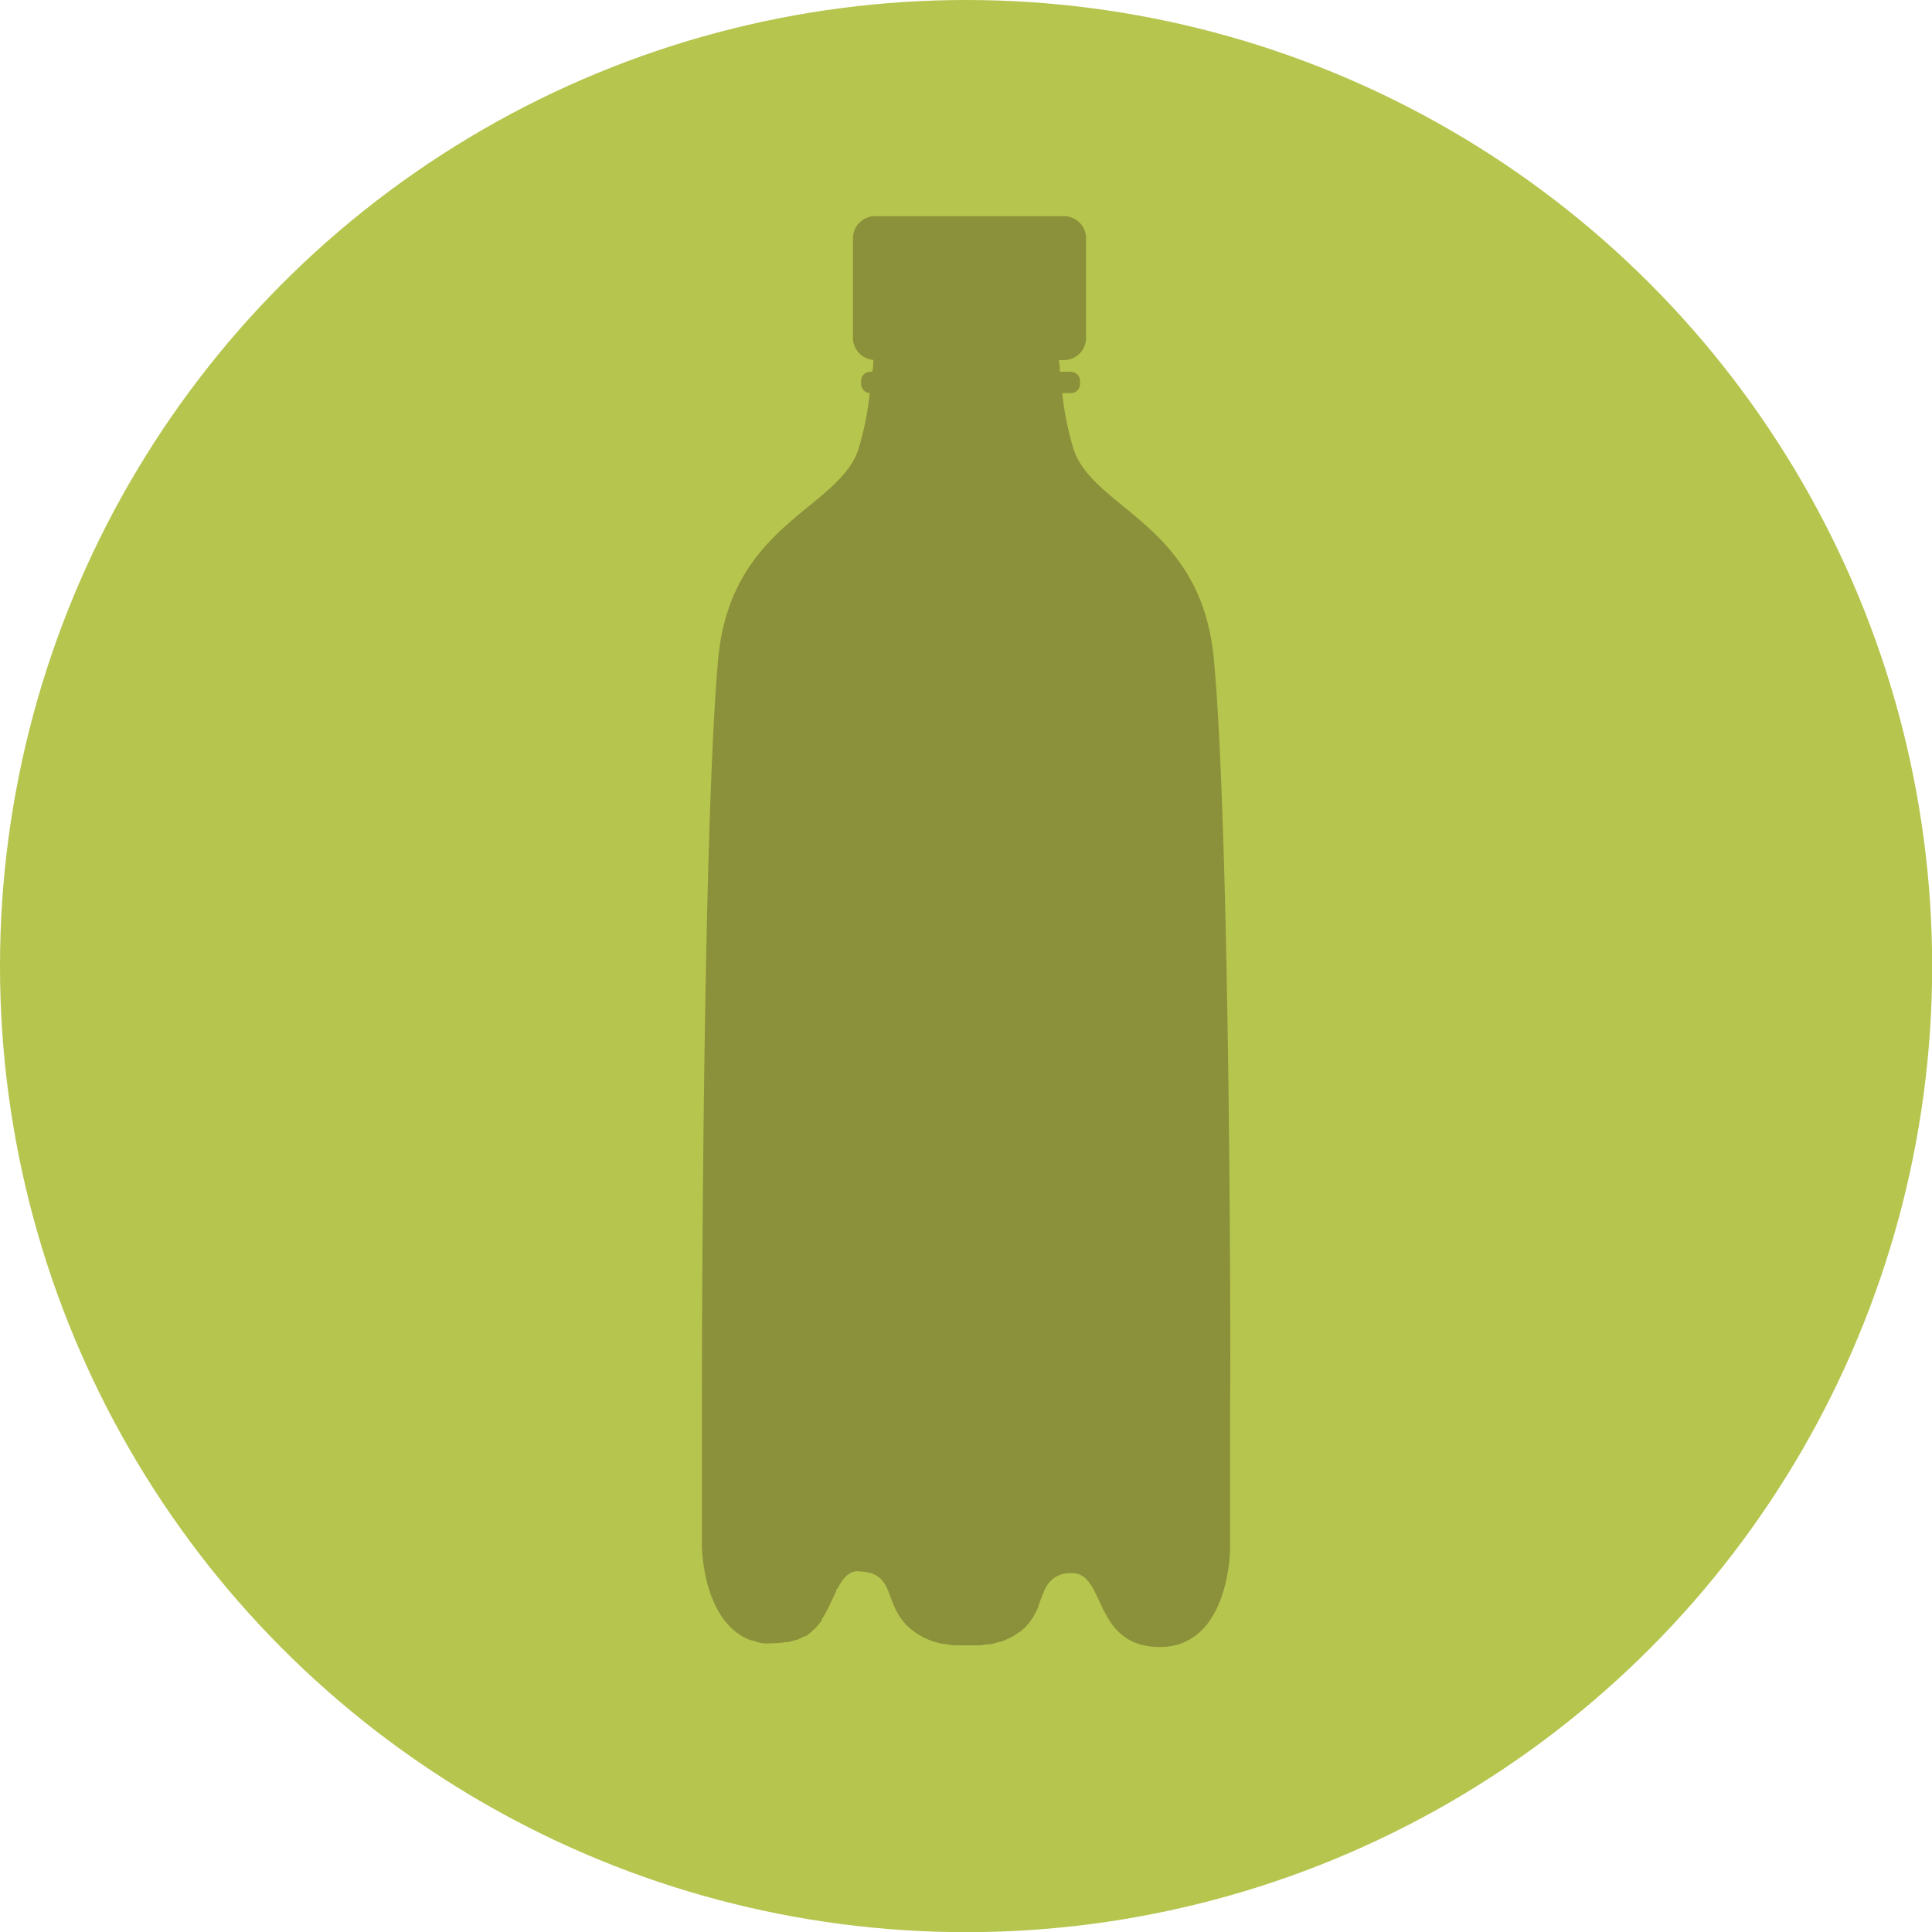 <svg xmlns="http://www.w3.org/2000/svg" viewBox="0 0 118.69 118.69"><defs><style>.cls-1{fill:#b6c54e;}.cls-2{fill:#8b913a;}</style></defs><g id="Layer_2" data-name="Layer 2"><g id="Capa_1" data-name="Capa 1"><circle class="cls-1" cx="59.35" cy="59.35" r="59.35"/><path class="cls-2" d="M74.57,40.48c-.77-8.25-7.28-9.16-8.59-12.8a18.07,18.07,0,0,1-.72-3.53h.53a.56.56,0,0,0,.56-.56V23.4a.56.56,0,0,0-.56-.56h-.68c0-.24,0-.48-.07-.72h.35a1.36,1.36,0,0,0,1.33-1.36V14.64a1.36,1.36,0,0,0-1.36-1.36H53.76a1.36,1.36,0,0,0-1.36,1.36v6.12a1.36,1.36,0,0,0,1.25,1.35c0,.25,0,.49-.07.73h-.12a.56.56,0,0,0-.56.56v.19a.57.57,0,0,0,.53.56,18.07,18.07,0,0,1-.72,3.53c-1.31,3.64-7.82,4.55-8.59,12.8-1,11.16-1,45.45-1,45.45v9s0,4.71,3,5.84h0c.14,0,.3.08.45.12a2.44,2.44,0,0,0,.26.06,4.21,4.21,0,0,0,.62,0h.19a5.51,5.51,0,0,0,.63-.07l.14,0a3,3,0,0,0,.45-.13l.08,0a4,4,0,0,0,.46-.22l.07,0a2,2,0,0,0,.33-.24l.07-.06a3.87,3.87,0,0,0,.61-.68.43.43,0,0,1,0-.07,3.48,3.48,0,0,0,.22-.36l0,0c.26-.46.46-.94.67-1.36,0-.06,0-.12.08-.17l.08-.14c.32-.56.69-1,1.33-.91,2.11.12,1.43,1.82,2.82,3.29A4.27,4.27,0,0,0,58,101h0l.1,0,.48.08.18,0q.31,0,.63,0h0c.22,0,.43,0,.64,0l.19,0,.45-.07.2,0a5.44,5.44,0,0,0,.54-.15l.07,0c.18-.06.35-.14.51-.21l.17-.09a2.39,2.39,0,0,0,.34-.21l.15-.1a2.43,2.43,0,0,0,.38-.33l0,0,.05-.06.2-.24.09-.13.12-.18a.64.64,0,0,1,.08-.14,1.3,1.3,0,0,0,.08-.17l.08-.15.06-.14c0-.06,0-.12.07-.17l0-.07c.1-.26.19-.51.29-.74v0a1.51,1.51,0,0,1,.11-.22,1.62,1.62,0,0,1,1.54-.86c1.86-.1,1.47,3.34,4,4.29h0a3.41,3.41,0,0,0,.57.16h0a4.67,4.67,0,0,0,.69.08c4.51.17,4.51-6.08,4.51-6.08h0v-9h0v0C75.61,84.91,75.6,51.47,74.57,40.48Z"/></g></g></svg>